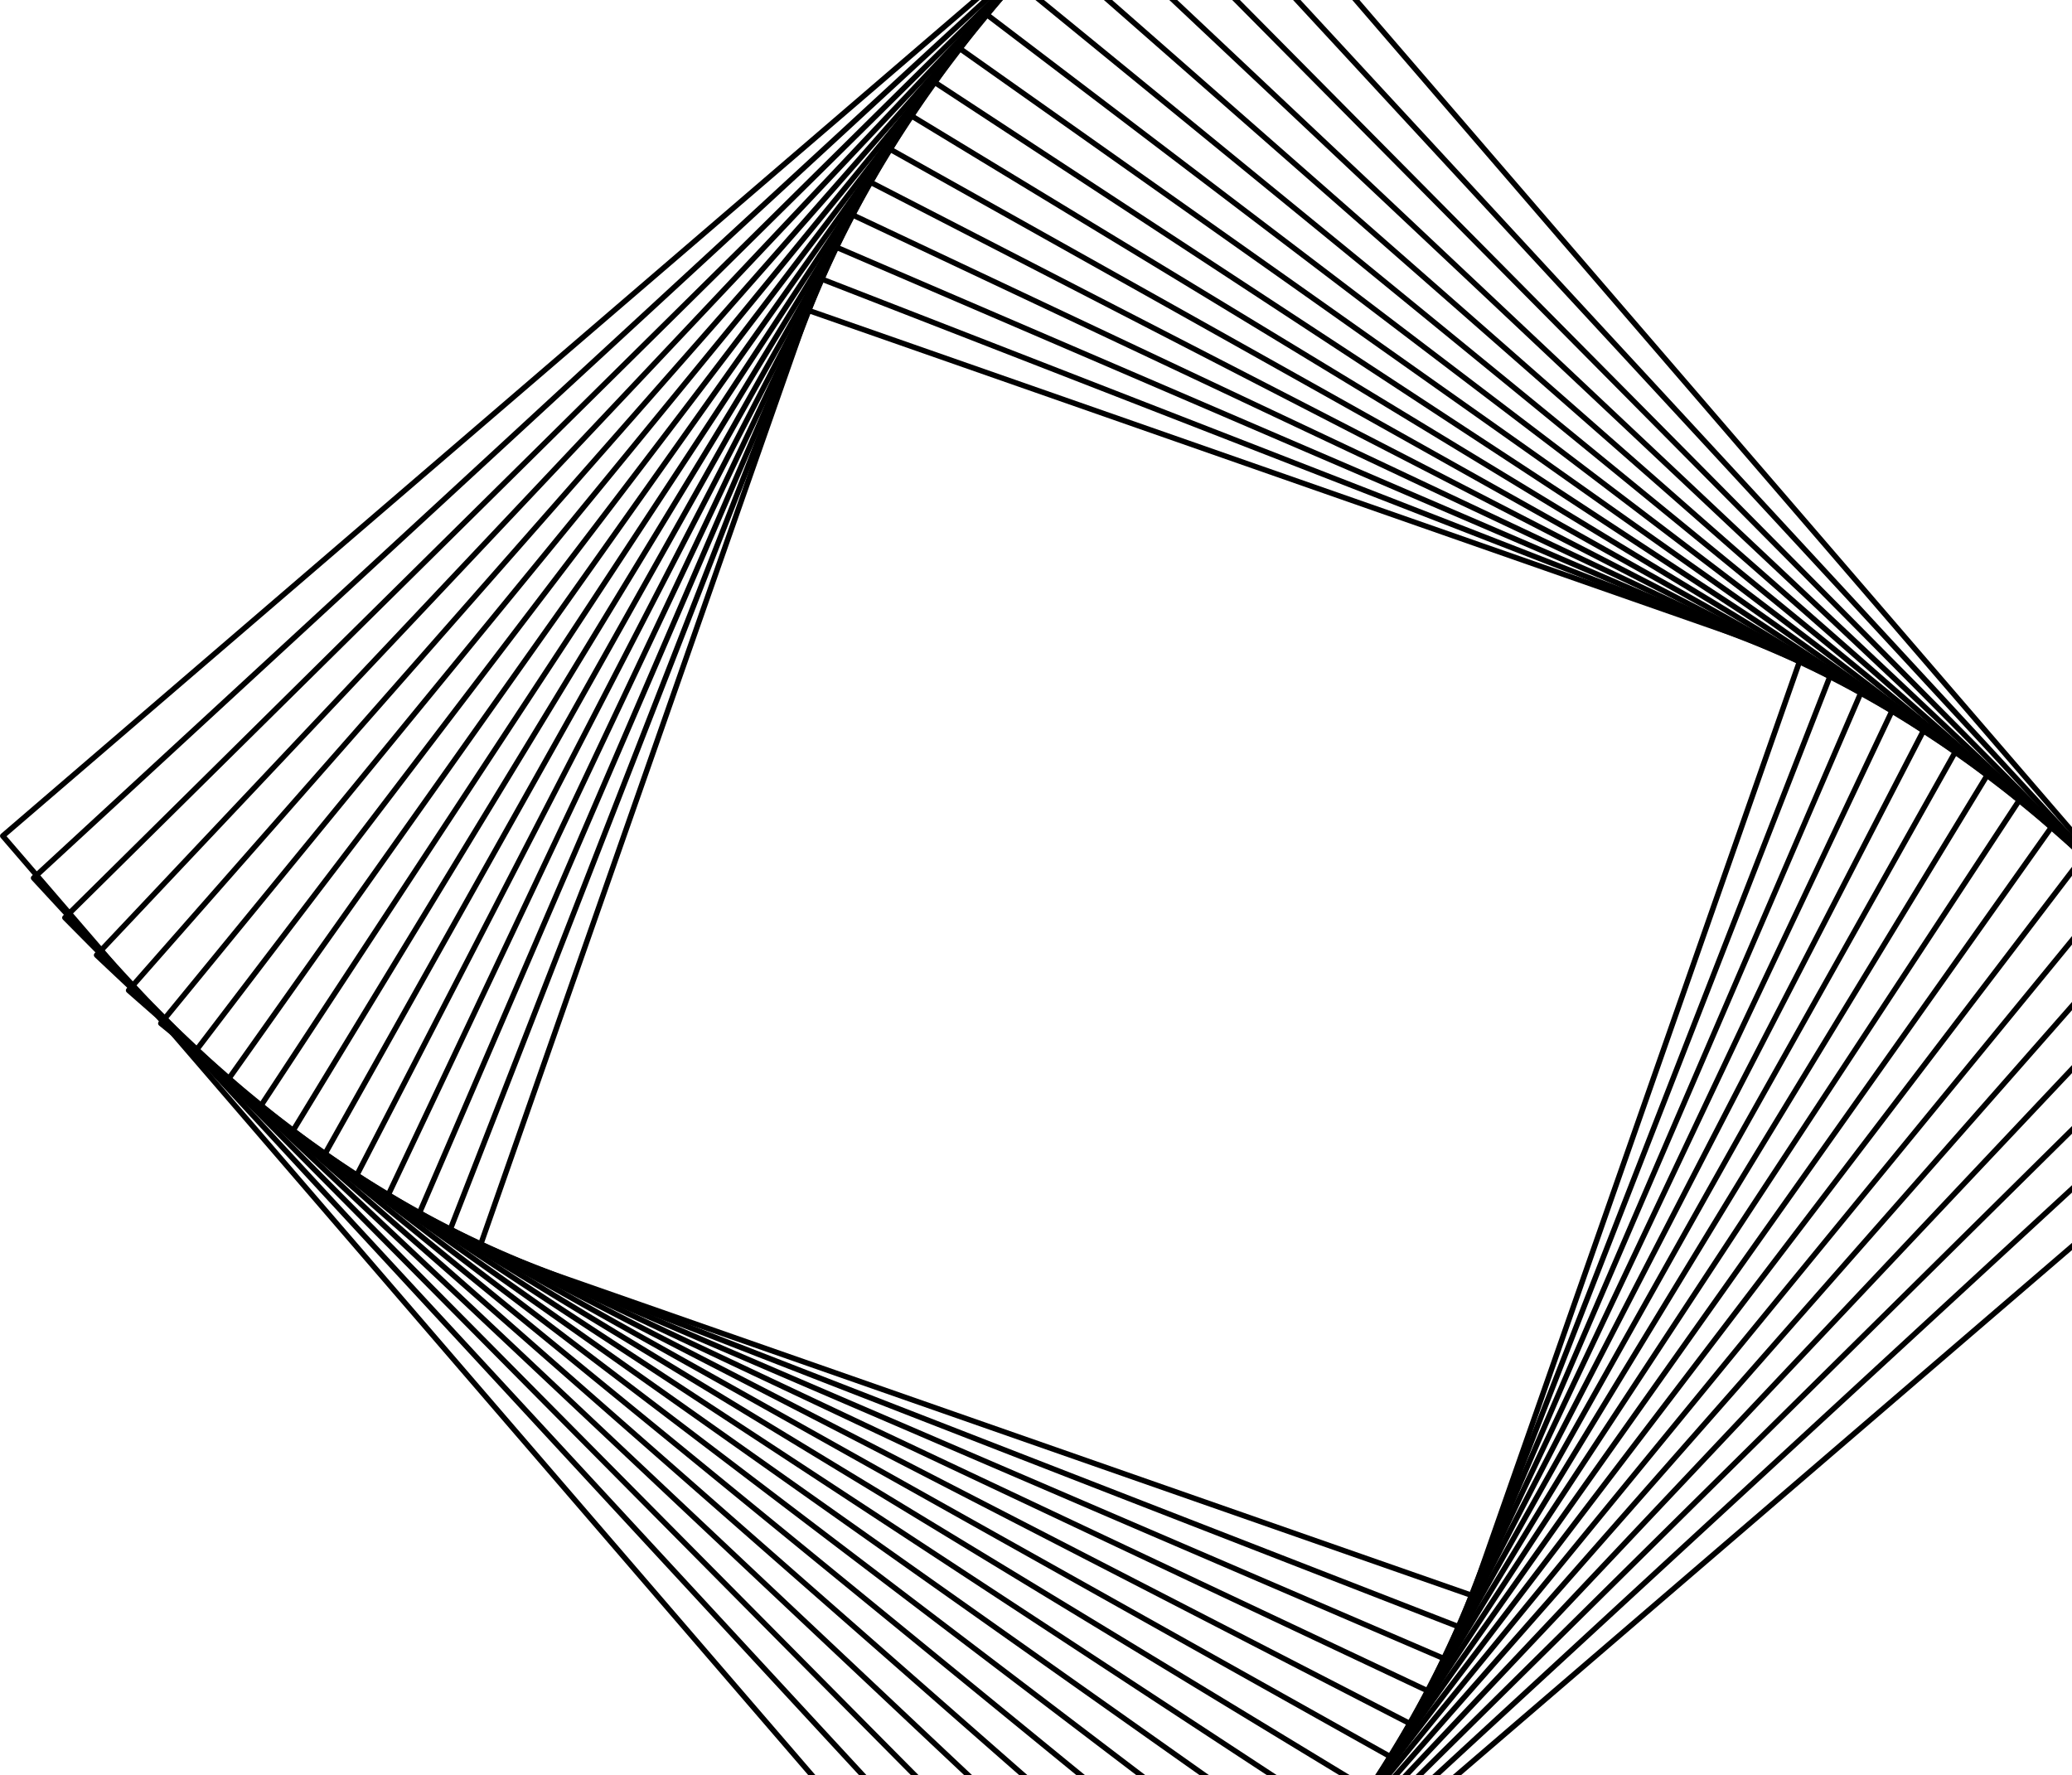 <?xml version="1.0" encoding="UTF-8"?> <svg xmlns="http://www.w3.org/2000/svg" width="587" height="503" viewBox="0 0 587 503" fill="none"><g clip-path="url(#clip0_414_2344)"><path d="M417.081 452.866C416.997 452.866 416.912 452.852 416.828 452.824L135.534 354.477C135.337 354.406 135.182 354.266 135.09 354.083C134.999 353.9 134.992 353.689 135.055 353.492L228.194 87.654C228.334 87.254 228.771 87.043 229.179 87.183L510.473 185.531C510.67 185.601 510.825 185.741 510.916 185.924C511.008 186.107 511.015 186.318 510.951 186.515L417.813 452.353C417.7 452.669 417.405 452.873 417.081 452.873V452.866ZM136.765 353.274L416.603 451.108L509.234 186.726L229.397 88.892L136.765 353.274Z" fill="#D66448" style="fill:#D66448;fill:color(display-p3 0.839 0.392 0.282);fill-opacity:1;"></path><path d="M413.373 461.76C413.275 461.76 413.183 461.745 413.092 461.71L126.815 350.272C126.625 350.195 126.47 350.055 126.386 349.865C126.301 349.675 126.301 349.464 126.371 349.274L231.91 78.733C232.065 78.339 232.516 78.142 232.91 78.297L519.186 189.735C519.581 189.889 519.778 190.339 519.623 190.733L414.084 461.274C414.013 461.464 413.859 461.619 413.676 461.703C413.577 461.745 413.472 461.767 413.366 461.767L413.373 461.76ZM128.096 349.112L412.93 459.988L517.906 190.881L233.072 80.005L128.096 349.112Z" fill="#D66448" style="fill:#D66448;fill:color(display-p3 0.839 0.392 0.282);fill-opacity:1;"></path><path d="M409.228 470.793C409.129 470.793 409.024 470.772 408.925 470.73L117.989 345.632C117.799 345.548 117.652 345.4 117.574 345.211C117.497 345.021 117.504 344.81 117.581 344.62L236.063 69.671C236.147 69.481 236.295 69.333 236.485 69.256C236.675 69.178 236.886 69.186 237.076 69.263L528.012 194.368C528.406 194.536 528.582 194.993 528.413 195.38L409.932 470.329C409.805 470.625 409.523 470.793 409.221 470.793H409.228ZM119.313 344.521L408.827 469.015L526.696 195.485L237.182 70.992L119.313 344.521Z" fill="#D66448" style="fill:#D66448;fill:color(display-p3 0.839 0.392 0.282);fill-opacity:1;"></path><path d="M404.638 479.954C404.525 479.954 404.413 479.926 404.307 479.877L109.064 340.528C108.677 340.345 108.515 339.888 108.698 339.502L240.671 60.482C240.756 60.299 240.917 60.151 241.108 60.088C241.298 60.018 241.516 60.032 241.699 60.116L536.942 199.465C537.329 199.647 537.491 200.104 537.308 200.491L405.335 479.511C405.25 479.694 405.088 479.841 404.898 479.905C404.814 479.933 404.729 479.947 404.638 479.947V479.954ZM110.423 339.467L404.272 478.154L535.583 200.526L241.734 61.839L110.423 339.467Z" fill="#D66448" style="fill:#D66448;fill:color(display-p3 0.839 0.392 0.282);fill-opacity:1;"></path><path d="M399.579 489.227C399.459 489.227 399.34 489.199 399.227 489.143L100.057 334.96C99.874 334.869 99.74 334.707 99.677 334.51C99.614 334.314 99.635 334.103 99.726 333.92L245.747 51.188C245.838 51.005 246 50.872 246.197 50.808C246.394 50.745 246.605 50.766 246.788 50.858L545.958 205.04C546.338 205.237 546.486 205.701 546.289 206.08L400.269 488.812C400.135 489.079 399.86 489.227 399.579 489.227ZM101.451 333.941L399.248 487.413L544.558 206.052L246.76 52.58L101.451 333.941Z" fill="#D66448" style="fill:#D66448;fill:color(display-p3 0.839 0.392 0.282);fill-opacity:1;"></path><path d="M394.032 498.598C393.898 498.598 393.772 498.563 393.652 498.5L90.97 328.893C90.597 328.682 90.463 328.211 90.674 327.846L251.298 41.795C251.397 41.62 251.566 41.486 251.763 41.43C251.96 41.373 252.171 41.402 252.347 41.5L555.029 211.107C555.402 211.318 555.535 211.789 555.324 212.154L394.701 498.205C394.602 498.38 394.433 498.514 394.236 498.57C394.166 498.591 394.095 498.598 394.025 498.598H394.032ZM92.399 327.93L393.736 496.785L553.607 212.077L252.269 43.23L92.399 327.937V327.93Z" fill="#D66448" style="fill:#D66448;fill:color(display-p3 0.839 0.392 0.282);fill-opacity:1;"></path><path d="M387.973 508.054C387.84 508.054 387.699 508.019 387.572 507.942L81.829 322.32C81.653 322.214 81.526 322.045 81.477 321.842C81.428 321.645 81.463 321.434 81.569 321.258L257.366 32.311C257.591 31.946 258.063 31.833 258.428 32.051L564.172 217.673C564.538 217.891 564.65 218.369 564.432 218.735L388.635 507.681C388.487 507.921 388.234 508.054 387.973 508.054ZM83.293 321.399L387.72 506.219L562.715 218.594L258.288 33.774L83.293 321.399Z" fill="#D66448" style="fill:#D66448;fill:color(display-p3 0.839 0.392 0.282);fill-opacity:1;"></path><path d="M381.4 517.58C381.252 517.58 381.104 517.538 380.978 517.454L72.651 315.219C72.483 315.107 72.363 314.931 72.321 314.734C72.278 314.53 72.321 314.326 72.433 314.15L263.96 22.764C264.192 22.406 264.678 22.307 265.03 22.539L573.356 224.774C573.525 224.886 573.645 225.062 573.687 225.259C573.729 225.463 573.687 225.667 573.574 225.842L382.04 517.222C381.893 517.447 381.646 517.573 381.393 517.573L381.4 517.58ZM74.144 314.354L381.175 515.745L571.857 225.653L264.826 24.262L74.144 314.354Z" fill="#D66448" style="fill:#D66448;fill:color(display-p3 0.839 0.392 0.282);fill-opacity:1;"></path><path d="M374.277 527.156C374.115 527.156 373.96 527.106 373.833 527.015L63.445 307.57C63.276 307.451 63.163 307.275 63.128 307.071C63.093 306.867 63.142 306.663 63.262 306.495L271.095 13.168C271.342 12.823 271.827 12.739 272.172 12.985L582.553 232.43C582.722 232.549 582.835 232.725 582.87 232.929C582.905 233.133 582.856 233.337 582.736 233.506L374.91 526.832C374.79 527.001 374.614 527.113 374.41 527.149C374.368 527.156 374.326 527.163 374.277 527.163V527.156ZM64.972 306.755L374.094 525.307L581.033 233.238L271.905 14.686L64.972 306.755Z" fill="#D66448" style="fill:#D66448;fill:color(display-p3 0.839 0.392 0.282);fill-opacity:1;"></path><path d="M366.6 536.766C366.431 536.766 366.269 536.71 366.135 536.611L54.248 299.359C54.086 299.232 53.981 299.049 53.953 298.845C53.924 298.642 53.981 298.438 54.1 298.276L278.789 3.536C279.05 3.199 279.535 3.129 279.873 3.389L591.753 240.641C592.091 240.901 592.161 241.387 591.901 241.724L367.212 536.471C367.085 536.633 366.902 536.738 366.698 536.766C366.663 536.766 366.628 536.766 366.593 536.766H366.6ZM55.796 298.599L366.452 534.917L590.205 241.401L279.549 5.083L55.796 298.599Z" fill="#D66448" style="fill:#D66448;fill:color(display-p3 0.839 0.392 0.282);fill-opacity:1;"></path><path d="M358.337 546.398C358.161 546.398 357.985 546.334 357.851 546.222L45.063 290.571C44.732 290.304 44.683 289.811 44.957 289.488L287.065 -6.116C287.191 -6.278 287.381 -6.377 287.585 -6.398C287.79 -6.419 287.994 -6.355 288.148 -6.229L600.937 249.422C601.267 249.689 601.317 250.181 601.042 250.505L358.928 546.102C358.801 546.264 358.611 546.362 358.407 546.383C358.379 546.383 358.358 546.383 358.329 546.383L358.337 546.398ZM46.639 289.868L358.231 544.542L599.367 250.132L287.775 -4.542L46.639 289.868Z" fill="#D66448" style="fill:#D66448;fill:color(display-p3 0.839 0.392 0.282);fill-opacity:1;"></path><path d="M349.483 556.015C349.293 556.015 349.117 555.945 348.977 555.825L35.914 281.192C35.59 280.911 35.562 280.426 35.844 280.103L295.94 -15.755C296.073 -15.91 296.264 -16.001 296.468 -16.015C296.665 -16.029 296.876 -15.959 297.031 -15.825L610.086 258.808C610.241 258.941 610.333 259.131 610.347 259.335C610.361 259.539 610.29 259.743 610.157 259.897L350.06 555.755C349.927 555.91 349.737 556.001 349.533 556.015C349.519 556.015 349.497 556.015 349.483 556.015ZM37.512 280.538L349.406 554.159L608.482 259.462L296.594 -14.159L37.512 280.538Z" fill="#D66448" style="fill:#D66448;fill:color(display-p3 0.839 0.392 0.282);fill-opacity:1;"></path><path d="M340.01 565.612C339.813 565.612 339.623 565.534 339.483 565.401L26.828 271.195C26.519 270.9 26.505 270.415 26.793 270.105L305.427 -25.372C305.568 -25.52 305.758 -25.611 305.969 -25.611C306.187 -25.626 306.37 -25.541 306.525 -25.401L619.179 268.812C619.327 268.953 619.418 269.149 619.425 269.353C619.425 269.557 619.355 269.754 619.214 269.902L340.581 565.373C340.44 565.52 340.25 565.612 340.039 565.612C340.032 565.612 340.025 565.612 340.018 565.612H340.01ZM28.447 270.598L339.975 563.749L617.546 269.402L306.025 -23.748L28.447 270.598Z" fill="#D66448" style="fill:#D66448;fill:color(display-p3 0.839 0.392 0.282);fill-opacity:1;"></path><path d="M329.903 575.159C329.72 575.187 329.502 575.074 329.354 574.927L17.826 260.565C17.523 260.263 17.53 259.771 17.826 259.476L315.553 -34.934C315.701 -35.081 315.842 -35.152 316.102 -35.159C316.306 -35.159 316.503 -35.074 316.644 -34.927L628.172 279.435C628.475 279.737 628.468 280.229 628.172 280.524L330.452 574.934C330.311 575.074 330.114 575.159 329.91 575.159H329.903ZM19.466 260.031L329.91 573.296L626.533 279.969L316.088 -33.296L19.466 260.031Z" fill="#D66448" style="fill:#D66448;fill:color(display-p3 0.839 0.392 0.282);fill-opacity:1;"></path><path d="M319.151 584.628C318.94 584.628 318.736 584.544 318.581 584.382L8.939 249.296C8.798 249.148 8.728 248.944 8.735 248.74C8.742 248.536 8.833 248.339 8.981 248.206L326.33 -44.425C326.485 -44.565 326.689 -44.629 326.886 -44.629C327.09 -44.622 327.28 -44.53 327.421 -44.383L637.063 290.697C637.352 291.014 637.33 291.499 637.021 291.787L319.679 584.418C319.531 584.551 319.341 584.621 319.158 584.621L319.151 584.628ZM10.6 248.818L319.201 582.765L635.409 291.182L326.808 -42.766L10.6 248.818Z" fill="#D66448" style="fill:#D66448;fill:color(display-p3 0.839 0.392 0.282);fill-opacity:1;"></path><path d="M307.736 594C307.518 594 307.299 593.909 307.152 593.733L0.191 237.365C0.057 237.21 -0.006 237.007 0.008 236.803C0.022 236.599 0.12 236.409 0.275 236.275L337.766 -53.81C338.09 -54.084 338.575 -54.056 338.857 -53.726L645.818 302.642C645.951 302.796 646.015 303 646.001 303.204C645.987 303.408 645.888 303.598 645.733 303.731L308.235 593.824C308.088 593.951 307.912 594.014 307.729 594.014L307.736 594ZM1.859 236.943L307.813 592.137L644.143 303.049L338.188 -52.137L1.859 236.943Z" fill="#D66448" style="fill:#D66448;fill:color(display-p3 0.839 0.392 0.282);fill-opacity:1;"></path></g><defs><clipPath id="clip0_414_2344"><rect width="646" height="648" fill="white" style="fill:white;fill-opacity:1;" transform="translate(0 -54)"></rect></clipPath></defs></svg> 